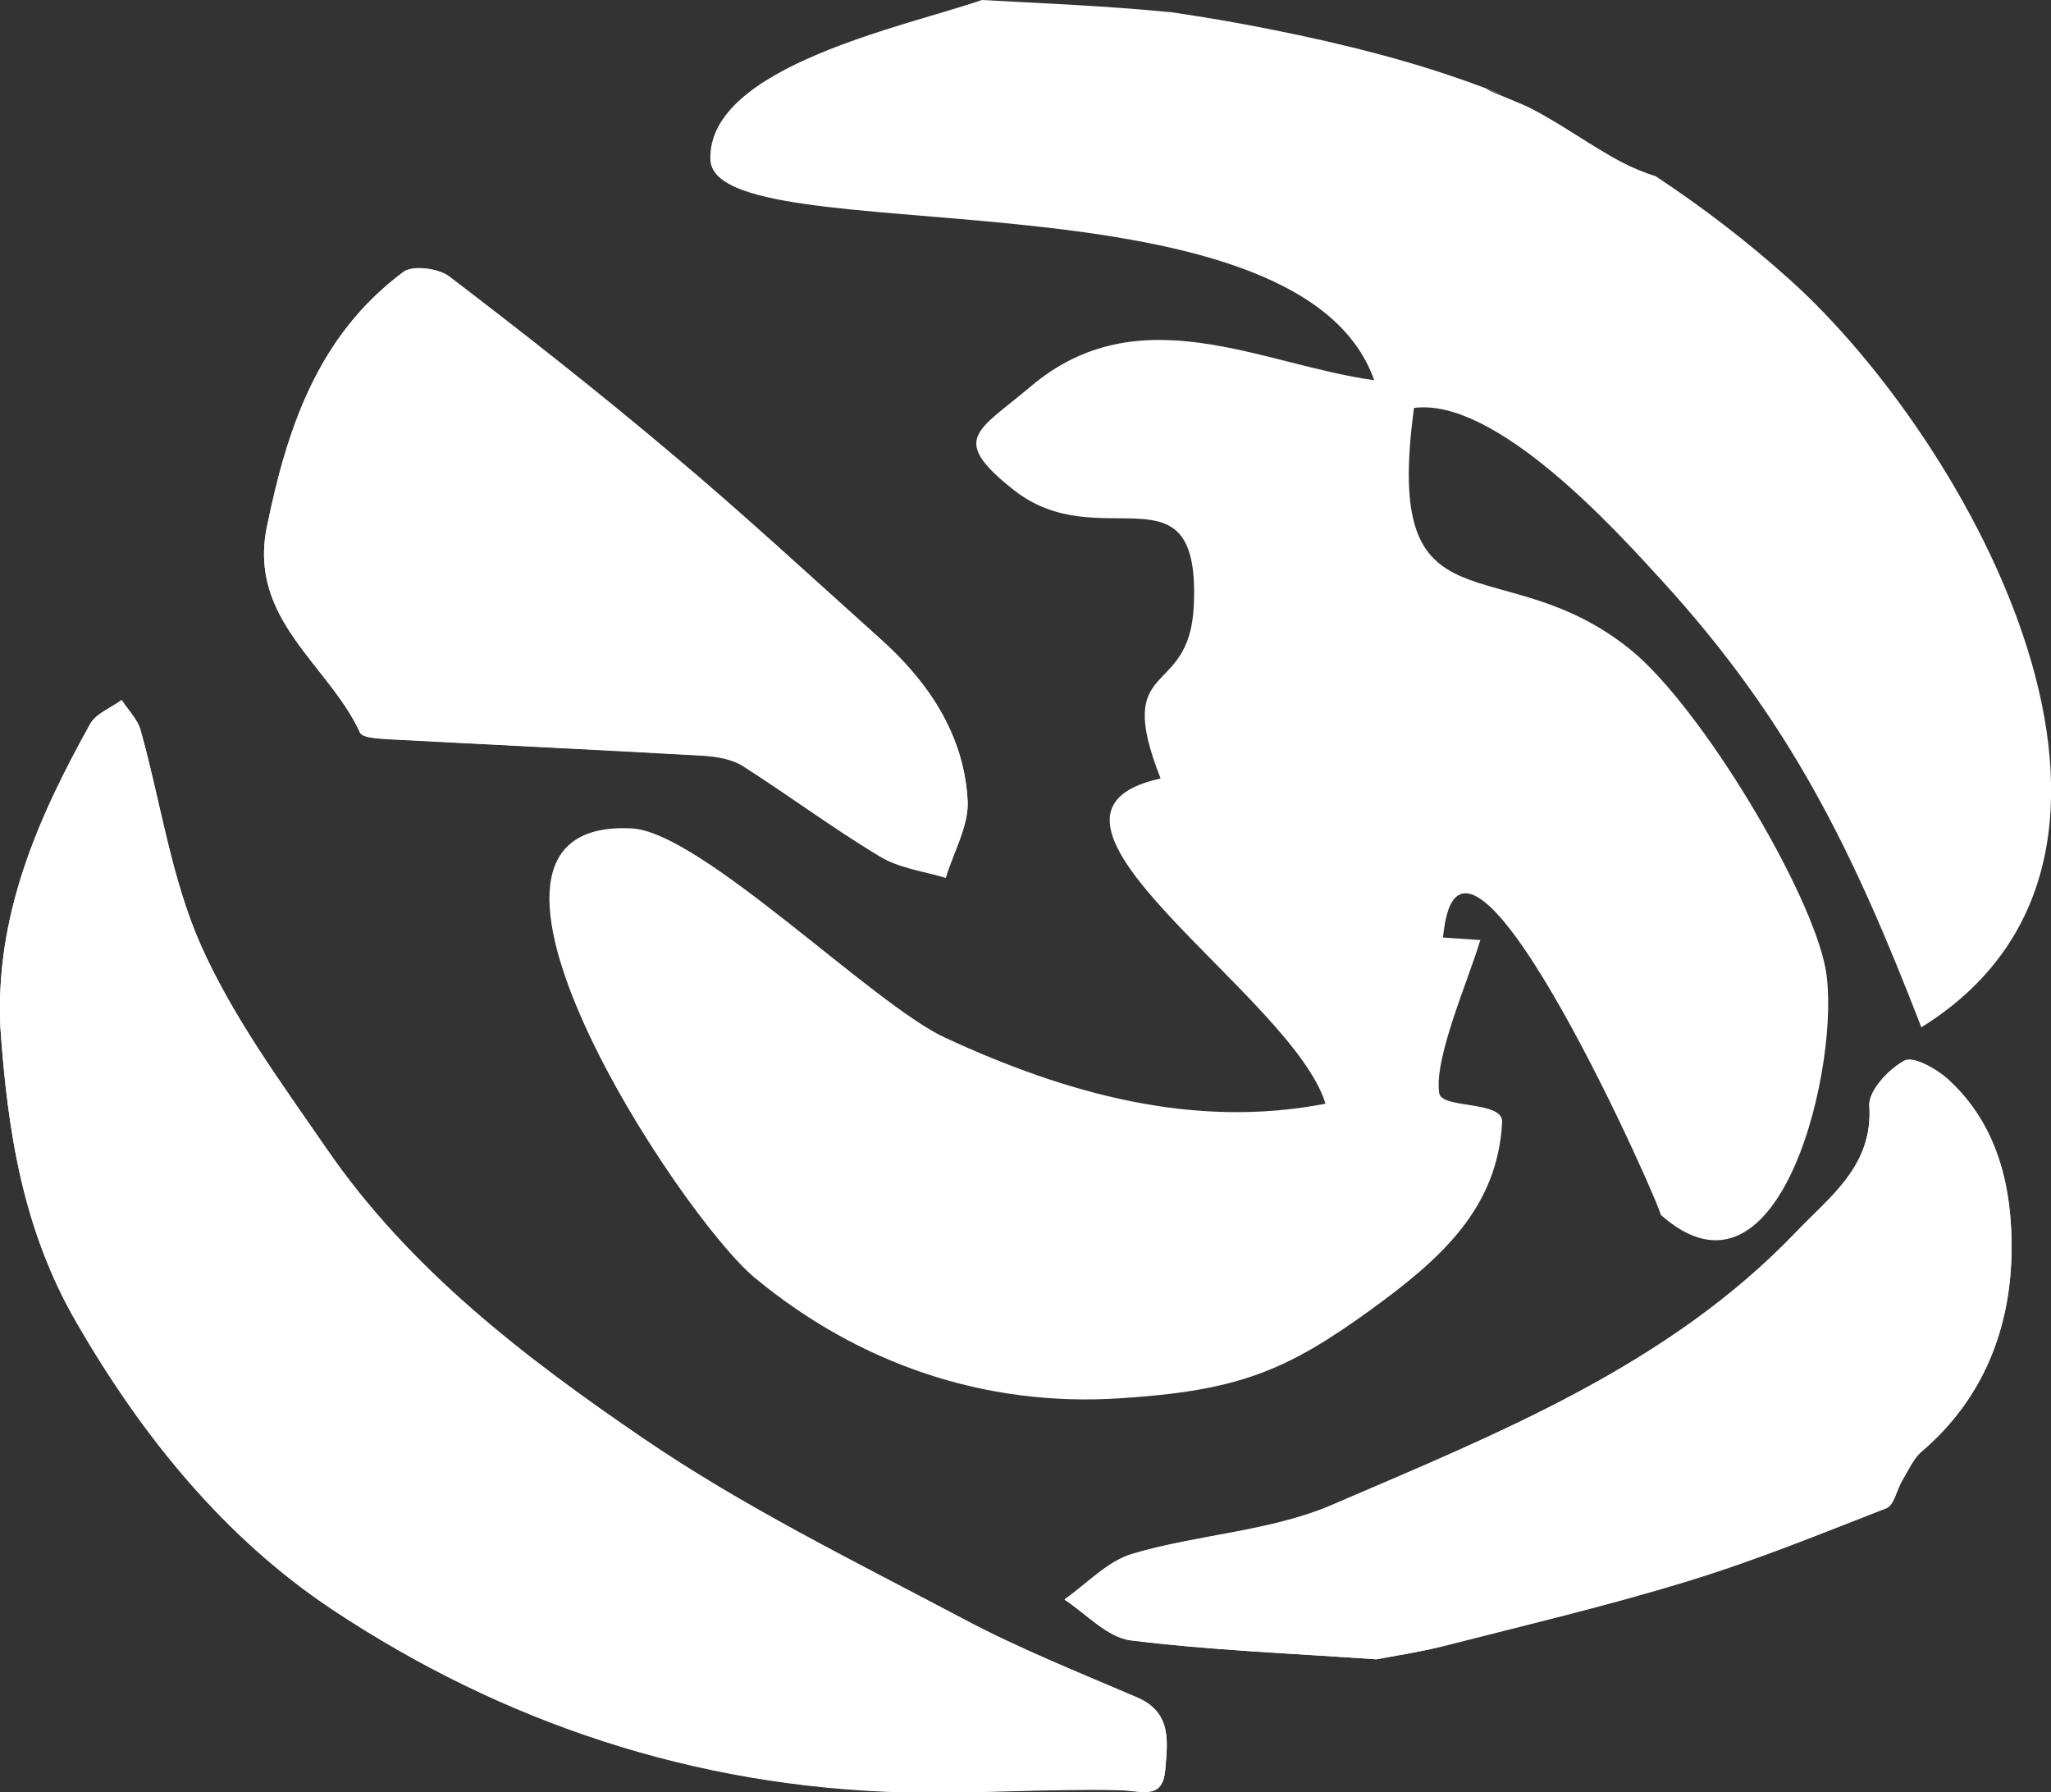 <?xml version="1.0" encoding="utf-8"?>
<!-- Generator: Adobe Illustrator 18.1.1, SVG Export Plug-In . SVG Version: 6.00 Build 0)  -->
<!-- Congrats! You found the hidden clue.  

https://youtu.be/5Ib1PMJnuMY


                             RRRR
                           RRRRRRRR     R
                         RRRR/%%%%%%\RRRRR
                        RRRR/%%%%%%%%\RRRRR
                    R  RRRR/%%%%/RRR\%\RRRRR
                     RRRRR/%%%/RR/%\RR\\RRRRR
                     RRRR/%%/RR/%%%%%%%%\RRRRRR
                      RR/%%%IRI%%%/&&/%%%IRRRRRRR
                      RRI%%%IRI&&&&&/%%%%IRRRRR
                    %%IRI%%%\RI&&/%I&&&\%IRRRR
                   %%%%I%%%%%%%%%%I&I%I&I&IRR
                      %%%%%%%%%%%%I/%%I/&IRR
                       %%%%%%%%%%%%%/RRR\%%%
                       %%%%%%%%%%%/RRRRRR\%%
                        %%%%%%%%%/RRRRRRRI%
                         %%%%%%%/RRRRR/%%%%
                          %%%%%/RRR/%%%%%%
                           %%%/R/%%%%%%%%%
                            %%%%I%%%%%%%%
                            @@%%I%%%%%%@
                           @@@@@@@@@@@@@@@
                          @@@ @@@@@@@@ @@@@
                          @   @@@@@ @@  @@
                              @@@88  @   @
                              @  88
                                 88_/
                                 88/
                        @@@      88
                      @@@@@@@    88
                          @@@@@  88
                           @@@@\_88
                            @@@@\88            @
                            @@@@@88            @
                            @@@@@88            @@
                            @@@@@88            @@
                            @I@@@88           @@@
                            @I@@@88__/       @@@@
                            @I@@@88//       @@@@@
                            @I@@@@8/      @@@@@@@
                            @I@@@@8     @@@@@@@@@
                            @\@@@@8   @@@@@@@@@@@
                             @@@@@8 @@@@@@@@@@@@
                              @@@88@@@@@@@@@@@@@
                               @@8@@@@@@I@@@@@@
                               @@/@@@@@@I@@@@@@
                              @@/@@@@@@@/@@@@@
                             @@/@@@@@@@/@@@@@@
                           @@@/@@@@@@@/@@@@@@
                           @@/@@@@@@@/@@@@@@@
                           @@I@@@@@@/@@@@@@@
                            @I@@@@@/@@@@@@@@
                            @I@@@@/@@@@@@@@
                            @\@@@/@@@@@@@@@
                             @I@/@@@@@@@@@
                             @I/@@@@@@@@@@
                              I@@@@@@@@@@
                              @@@@@@@@@@@
                            @@@@@@@@@@@@
                           @@@@@@@@@@@@@
                           @@@@@@@@@@@
                            @@@@@@@@
                             @@@@@@
                              @@88
                               @88
                                888
                                 888
                                  888
                                 \_888
                                  \\888
                                   \\888
                                    \888
                                     888
                                     888__/
                                     888//
                                      888
                                       888
                                        888
                                         888
                                        \_888
                                         \\888
                                           \888
                                             888
                                             8888
                                              8888     PAUL
                                               8888    STEFFENHAGEN
                                                8888


There are three main ways to explore the ROSECODE universe: 

	#1) Read the stories.
	#2) Create your own stories, games, and comics, based on the ROSECODE franchise. Email rosecode@protonmail.com for specific guidelines to get your content approved for use and publication.
	#3) Play a character in the online ROSECODE game, using the NARROWS platform. 

	Please note, this game is invitation-only. Follow the link to begin...

	https://narrows.hcoder.org/novels/8a227bbb-f3fd-4d10-b157-5f13eeb14f25/chapters/0


That's all!

I 'm sorry. Were you expecting something more?


"Trace one mark for knowledge, two more down for sin /
I know there's another way in"





	

    						  /_)
                            (8_))}-  .
                              \_)      '.
                                 . -.    .
                , .-.-,_,       :    '. .'
                )`-.>'` (        '- -'`;
               /     `\  |             .
               |       | |          _.'
                \     / /         .'
                `=(\ /.=`         '
                 `-;`.-'           '._
                   `)|     ,           ` ' ' '   '  '
                    ||  .-'|
                  ,_||  \_,/
            ,      \|| .'
            |\|\  , ||/
           ,_\` |/| |Y_,
            '-.'-._\||/
               >_.-`Y|
              `   ,_||
                   \||
                    ||
               jgs  ||
                    |/


-->
<svg version="1.1" id="Layer_1" xmlns="http://www.w3.org/2000/svg" xmlns:xlink="http://www.w3.org/1999/xlink" x="0px" y="0px"
	 viewBox="0 0 488.8 427.1" enable-background="new 0 0 488.8 427.1" xml:space="preserve">
<rect x="0" y="0" width="488.8" height="427.1" fill="#333333" stroke="none"/>
<path fill="#FFFFFF" d="M0.1,244.9c1.7,24.5,5.3,48.1,18.2,70.3c15.8,27.1,35.3,51.2,60.8,68.2c40.8,27.1,86.5,42.3,136.1,43.6
	c17.2,0.4,34.4-0.9,51.6-0.5c5.1,0.1,10.3,2.5,10.9-4.8c0.5-6.4,1.7-13.6-6.6-17.2c-14-6-28.3-11.7-41.8-18.9
	c-25.7-13.6-52-26.5-75.9-42.8c-28.3-19.3-55.9-40.4-75.7-69.3C67,258,55.5,242.4,47.9,225.3c-7.1-16-9.6-34.2-14.4-51.3
	c-0.7-2.6-3-4.8-4.5-7.2c-2.5,1.9-6.1,3.2-7.5,5.7C9,195-1.2,218.2,0.1,244.9z"/>
<path fill="#FFFFFF" d="M63.6,125.6c-4.5,22.1,14.8,32.8,22.2,49c0.6,1.3,4.7,1.4,7.2,1.6c24.9,1.3,49.8,2.5,74.6,3.9
	c3.2,0.2,6.9,0.8,9.5,2.5c11,7,21.4,14.8,32.6,21.5c4.6,2.8,10.4,3.5,15.7,5.1c1.8-6.2,5.5-12.4,5.2-18.5
	c-0.9-15.6-9.3-28.1-20.8-38.4c-16.4-14.7-32.6-29.7-49.5-43.9c-17.4-14.7-35.3-28.7-53.3-42.5c-2.5-1.9-8.6-2.7-10.9-1
	C75.6,80,68.3,102.4,63.6,125.6z"/>
<path fill="#FFFFFF" d="M328,395.4c3.5-0.7,9.8-1.6,15.9-3.1c19.5-5,39.1-9.6,58.3-15.5c16.1-4.9,31.7-11.3,47.4-17.4
	c1.8-0.7,2.4-4.3,3.7-6.5c1.5-2.5,2.7-5.4,4.8-7.1c14.7-12.6,21.1-29.5,21.3-47.7c0.2-14.8-3.1-30-15.2-40.9
	c-2.7-2.5-8.2-5.5-10.3-4.4c-3.8,2-8.6,7.2-8.4,10.7c1,14.4-9.6,21.9-17.4,30.1c-30.6,32-71.2,48.1-110.7,65.1
	c-14.7,6.3-31.8,7-47.4,11.6c-6,1.8-10.9,7.2-16.3,10.9c5.2,3.4,10.1,8.9,15.7,9.7C287.9,393.2,306.6,393.9,328,395.4z"/>
<path fill="#FFFFFF" d="M426.5,66.6c-10-9-20.7-17.2-31.9-24.6c-2.8-0.9-5.5-2-8-3.3c-7.6-4-14.6-9.3-22.4-13.2c-2-1-16.8-6.8-6-2.9
	c-3.5-1.3-7-2.7-10.6-3.9c-8.3-2.9-16.8-5.3-25.3-7.4c-8.5-2.1-17.1-3.9-25.7-5.5c-3.7-0.7-7.3-1.3-11-1.9c-2.1-0.3-4.3-0.7-6.5-1
	c-0.4,0-0.8-0.1-1.2-0.1c-14.6-1.4-29.3-2-43.9-2.8c-17.8,6.2-65.4,15.8-64.7,38c0.7,23,139.9,0.5,158.2,52.6
	c-26.9-3.7-56-20.5-82,1.6c-12.5,10.6-19.3,12.3-4.1,24.4c20.9,16.7,44.8-7.3,43.1,27.9c-1.1,22.4-19.4,11.9-7.9,41
	c-40.1,8.8,31.4,51.5,39.3,77.5c-31.5,6.1-61.8-2.4-90.6-15.7c-17.2-7.9-58.2-49-74.7-49.9c-51.1-2.7,11.5,92.4,29.3,107.1
	c24.8,20.5,54.8,30.8,87,28.7c28.1-1.8,39.5-6.4,59.8-21.1c16.8-12.2,30.2-24.2,31.3-44.7c0.3-5.2-14.4-3.1-15-6.9
	c-1.3-8.3,6.9-26.8,9.8-36.5c-3-0.2-6-0.4-8.9-0.6c0.1-0.7,0.1-1.2,0.2-1.7c5.2-40.1,53.3,69.3,51.6,67.7
	c29,25.9,43.2-37.2,39.4-58.4c-3.4-18.7-29.7-62.5-46.4-76.1c-31.1-25.3-59.3-2.1-51.7-57.7c19.5-2.5,48,29,59.2,41.3
	c30.6,33.5,45.5,64.4,61.7,106.3C524.4,203.5,469.3,105,426.5,66.6z"/>
<path fill="#FFFFFF" d="M0.1,244.9c-1.3-26.8,8.9-50,21.4-72.4c1.4-2.5,4.9-3.8,7.5-5.7c1.5,2.4,3.8,4.6,4.5,7.2
	c4.8,17.1,7.2,35.2,14.4,51.3c7.6,17.1,19.1,32.7,29.8,48.3c19.8,28.9,47.4,50,75.7,69.3c23.9,16.3,50.3,29.2,75.9,42.8
	c13.5,7.2,27.8,12.8,41.8,18.9c8.4,3.6,7.1,10.8,6.6,17.2c-0.6,7.3-5.7,4.9-10.9,4.8c-17.2-0.4-34.4,0.9-51.6,0.5
	c-49.5-1.3-95.3-16.5-136.1-43.6c-25.5-17-45.1-41-60.8-68.2C5.4,293.1,1.8,269.4,0.1,244.9z"/>
<path fill="#FFFFFF" d="M63.6,125.6c4.8-23.2,12.1-45.6,32.5-60.8c2.2-1.7,8.3-0.9,10.9,1c18.1,13.8,36,27.9,53.3,42.5
	c16.9,14.2,33.1,29.2,49.5,43.9c11.5,10.3,19.9,22.8,20.8,38.4c0.4,6-3.3,12.3-5.2,18.5c-5.3-1.6-11.1-2.3-15.7-5.1
	c-11.1-6.7-21.6-14.5-32.6-21.5c-2.7-1.7-6.3-2.3-9.5-2.5c-24.9-1.4-49.8-2.5-74.6-3.9c-2.5-0.1-6.5-0.2-7.2-1.6
	C78.4,158.4,59.1,147.6,63.6,125.6z"/>
<path fill="#FFFFFF" d="M328,395.4c-21.4-1.5-40.1-2.2-58.6-4.6c-5.6-0.7-10.5-6.3-15.7-9.7c5.4-3.8,10.3-9.2,16.3-10.9
	c15.6-4.6,32.7-5.3,47.4-11.6c39.5-17,80.1-33.1,110.7-65.1c7.8-8.2,18.4-15.7,17.4-30.1c-0.2-3.5,4.6-8.7,8.4-10.7
	c2.1-1.1,7.5,1.9,10.3,4.4c12,10.9,15.3,26,15.2,40.9c-0.2,18.3-6.6,35.2-21.3,47.7c-2.1,1.8-3.3,4.7-4.8,7.1
	c-1.3,2.2-1.9,5.8-3.7,6.5c-15.7,6.2-31.3,12.5-47.4,17.4c-19.2,5.9-38.8,10.5-58.3,15.5C337.8,393.8,331.5,394.7,328,395.4z"/>
</svg>
